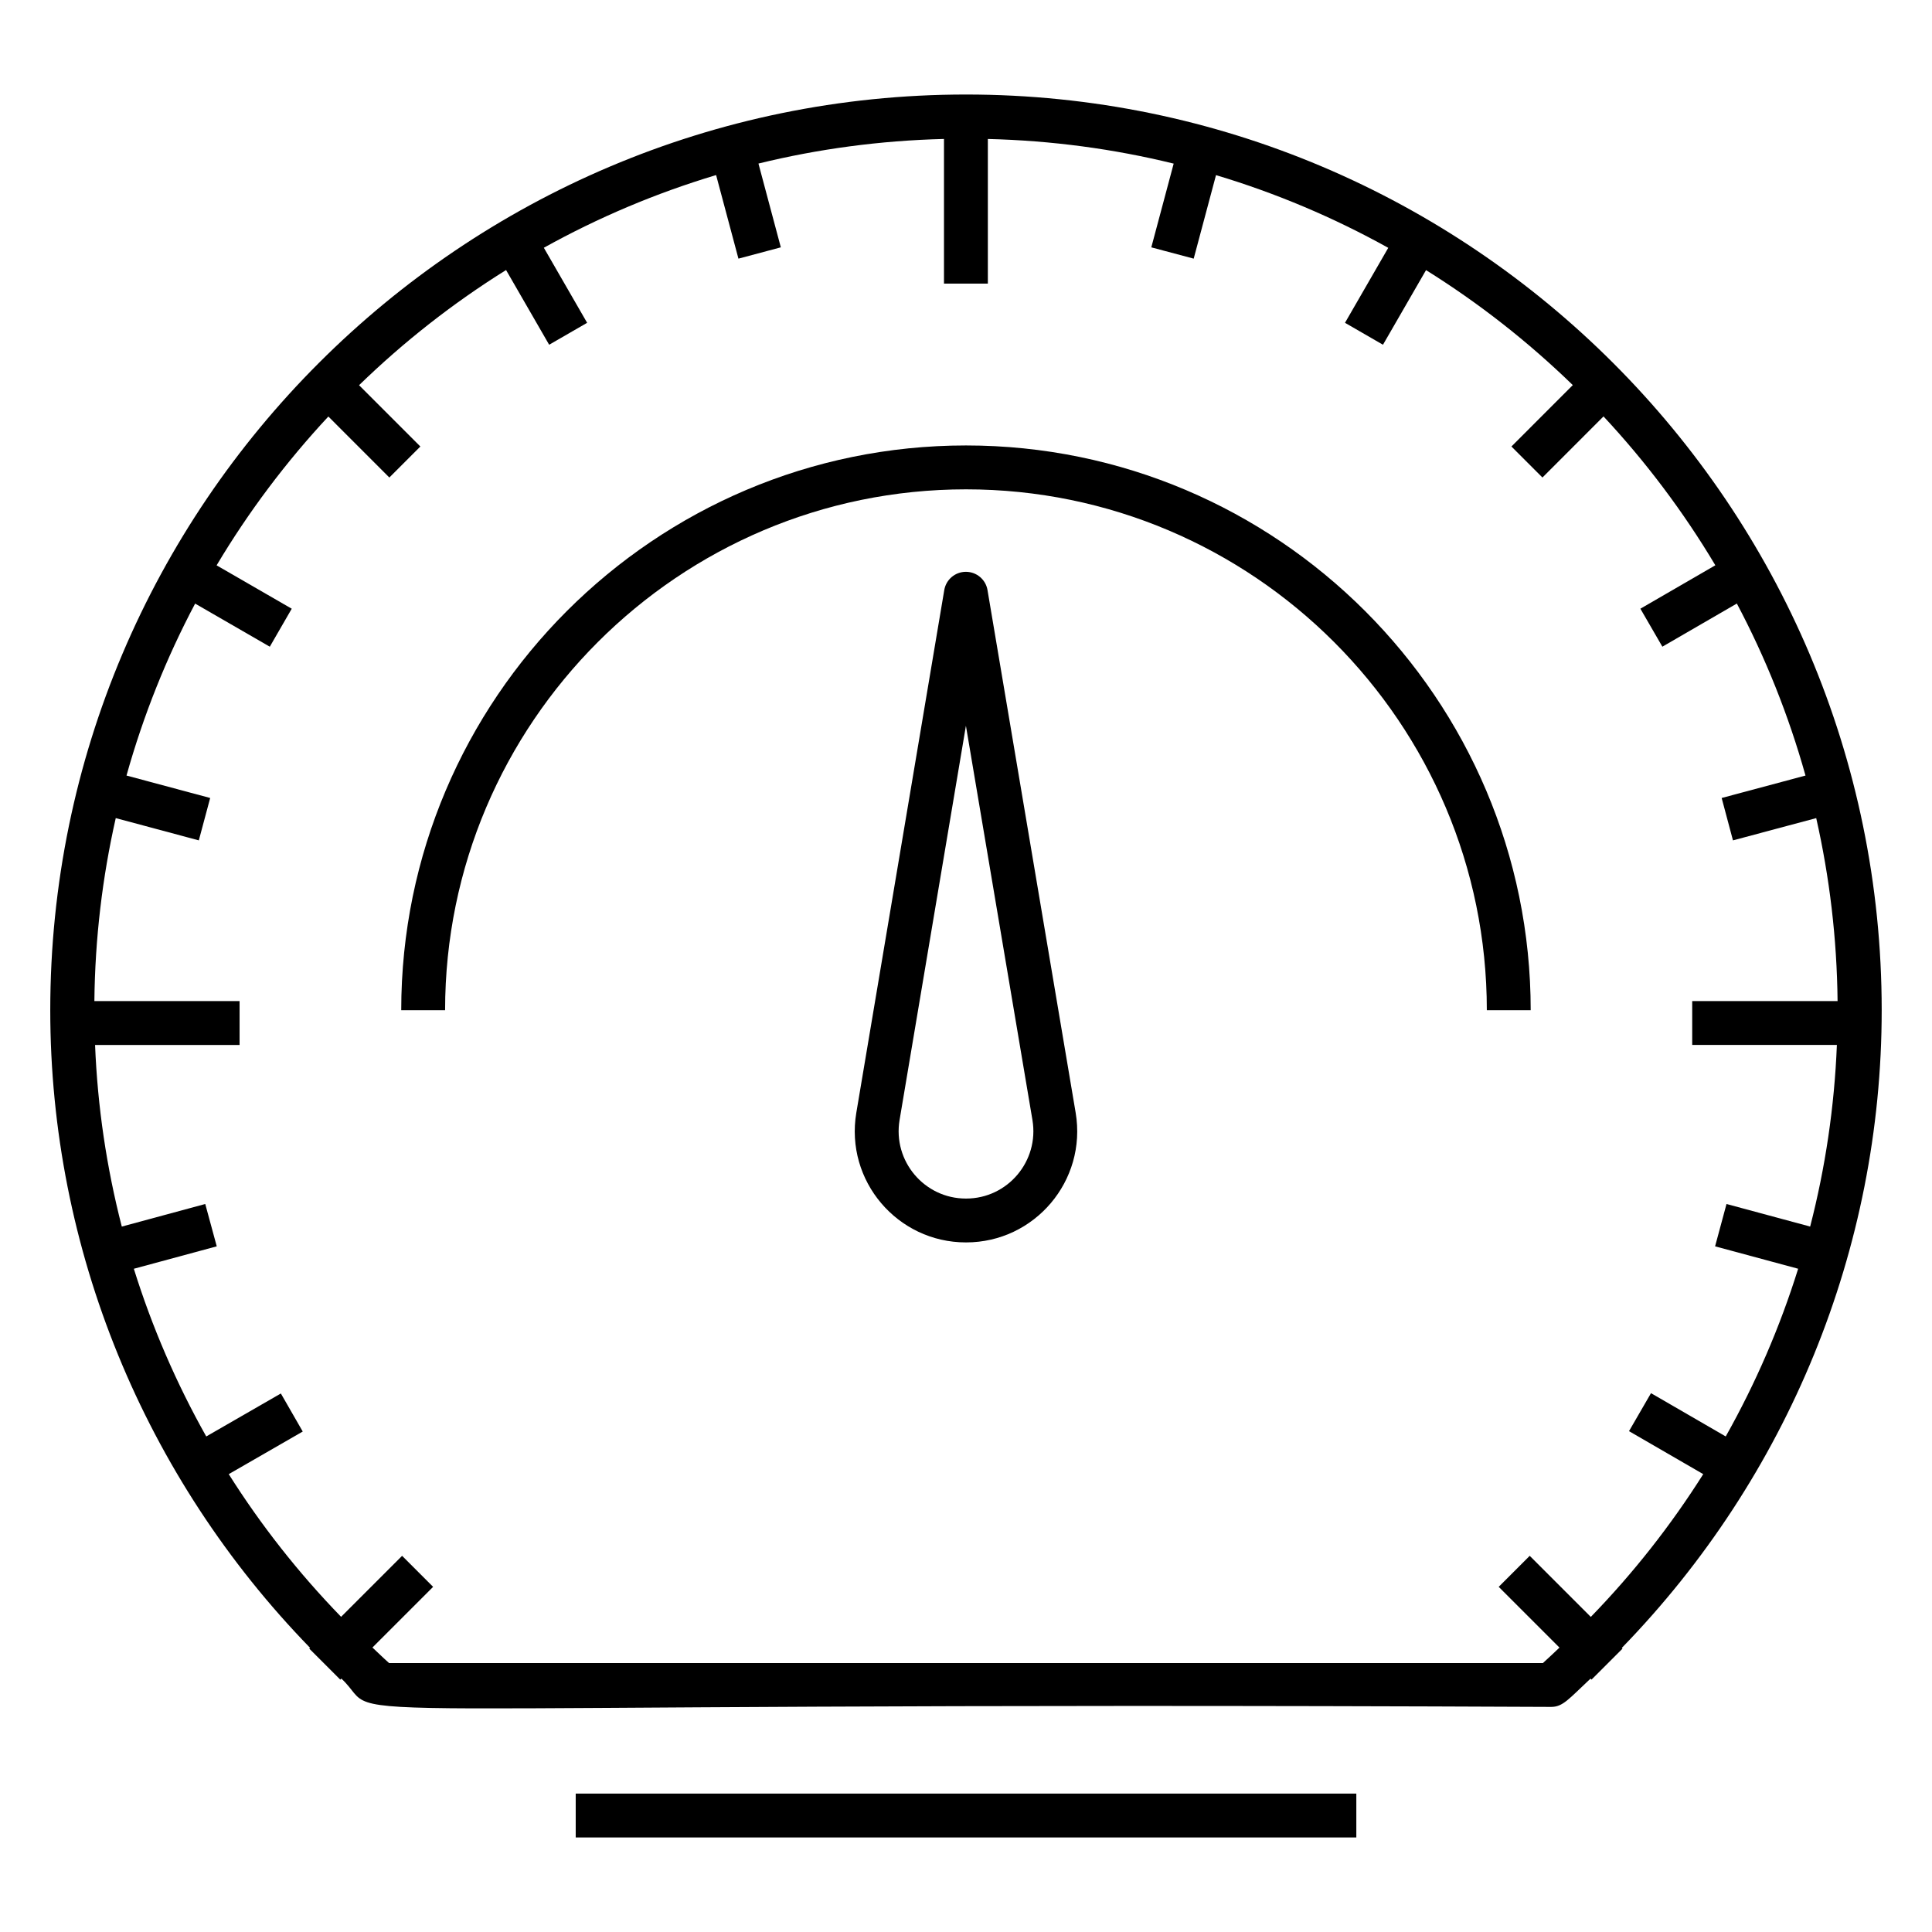<?xml version="1.0" encoding="UTF-8"?>
<!-- Uploaded to: ICON Repo, www.svgrepo.com, Generator: ICON Repo Mixer Tools -->
<svg fill="#000000" width="800px" height="800px" version="1.1" viewBox="144 144 512 512" xmlns="http://www.w3.org/2000/svg">
 <g>
  <path d="m400 169.05c-133.81 0-242.68 108.86-242.68 242.67 0 63.305 24.91 123.78 68.848 168.97l-0.211 0.211 8.219 8.219 0.285-0.285c13.496 12.621-26.977 5.949 320.61 7.512 3.125 0 4.644-2.082 10.434-7.492l0.262 0.262 8.219-8.219-0.188-0.188c43.949-45.191 68.871-105.68 68.871-168.99 0.004-133.81-108.86-242.67-242.66-242.67zm149.39 387.26-8.219 8.219 16.105 16.102c-1.465 1.363-2.887 2.766-4.387 4.094h-305.78c-1.512-1.336-2.938-2.746-4.41-4.117l16.082-16.078-8.219-8.219-16.168 16.164c-11.285-11.625-21.246-24.297-29.773-37.812l19.609-11.293-5.797-10.082-19.773 11.387c-7.938-14.105-14.371-28.992-19.191-44.438l21.973-5.945-3.047-11.219-22.117 5.984c-4.027-15.641-6.426-31.762-7.082-48.129h38.297v-11.625l-38.48-0.004c0.172-16.645 2.129-32.863 5.664-48.496l22.012 5.906 3.012-11.234-22.176-5.949c4.465-15.949 10.582-31.207 18.188-45.57l19.789 11.426 5.812-10.066-19.91-11.496c8.465-14.203 18.41-27.41 29.617-39.441l16.164 16.168 8.219-8.219-16.246-16.25c11.836-11.496 24.887-21.742 38.957-30.516l11.418 19.797 10.066-5.812-11.473-19.891c14.355-7.977 29.637-14.461 45.652-19.262l5.918 22.148 11.234-2.996-5.93-22.203c15.816-3.879 32.27-6.098 49.168-6.519v38.34h11.625v-38.336c16.926 0.418 33.406 2.641 49.246 6.531l-5.93 22.191 11.234 2.996 5.914-22.137c16.012 4.801 31.293 11.289 45.648 19.27l-11.465 19.867 10.066 5.812 11.41-19.773c14.047 8.762 27.074 18.992 38.895 30.469l-16.266 16.273 8.219 8.219 16.188-16.191c11.215 12.031 21.164 25.246 29.633 39.449l-19.863 11.508 5.828 10.066 19.734-11.434c7.613 14.367 13.727 29.633 18.195 45.586l-22.219 5.945 2.996 11.234 22.062-5.902c3.531 15.633 5.488 31.848 5.66 48.492h-38.523v11.625h38.34c-0.656 16.367-3.051 32.484-7.082 48.129l-22.168-5.981-3.027 11.219 22.012 5.941c-4.82 15.445-11.254 30.336-19.191 44.441l-19.805-11.469-5.828 10.066 19.672 11.391c-8.535 13.523-18.5 26.207-29.797 37.84z"/>
  <path d="m400 262.05c-82.527 0-149.67 67.141-149.67 149.67h11.625c0-76.117 61.926-138.04 138.04-138.04 76.109 0 138.03 61.926 138.03 138.04h11.625c0.004-82.527-67.133-149.67-149.65-149.67z"/>
  <path d="m405.7 300.38c-0.469-2.793-2.891-4.844-5.731-4.844s-5.262 2.051-5.731 4.852l-23.305 138.5c-3.031 18.094 10.941 34.363 29.035 34.363h0.066c18.117 0 32.055-16.297 29.027-34.371zm-5.664 161.25h-0.066c-11.004 0-19.398-9.918-17.574-20.816l17.582-104.48 17.629 104.48c1.82 10.887-6.562 20.816-17.57 20.816z"/>
  <path d="m296.57 619.32h206.87v11.625h-206.87z"/>
 </g>
</svg>